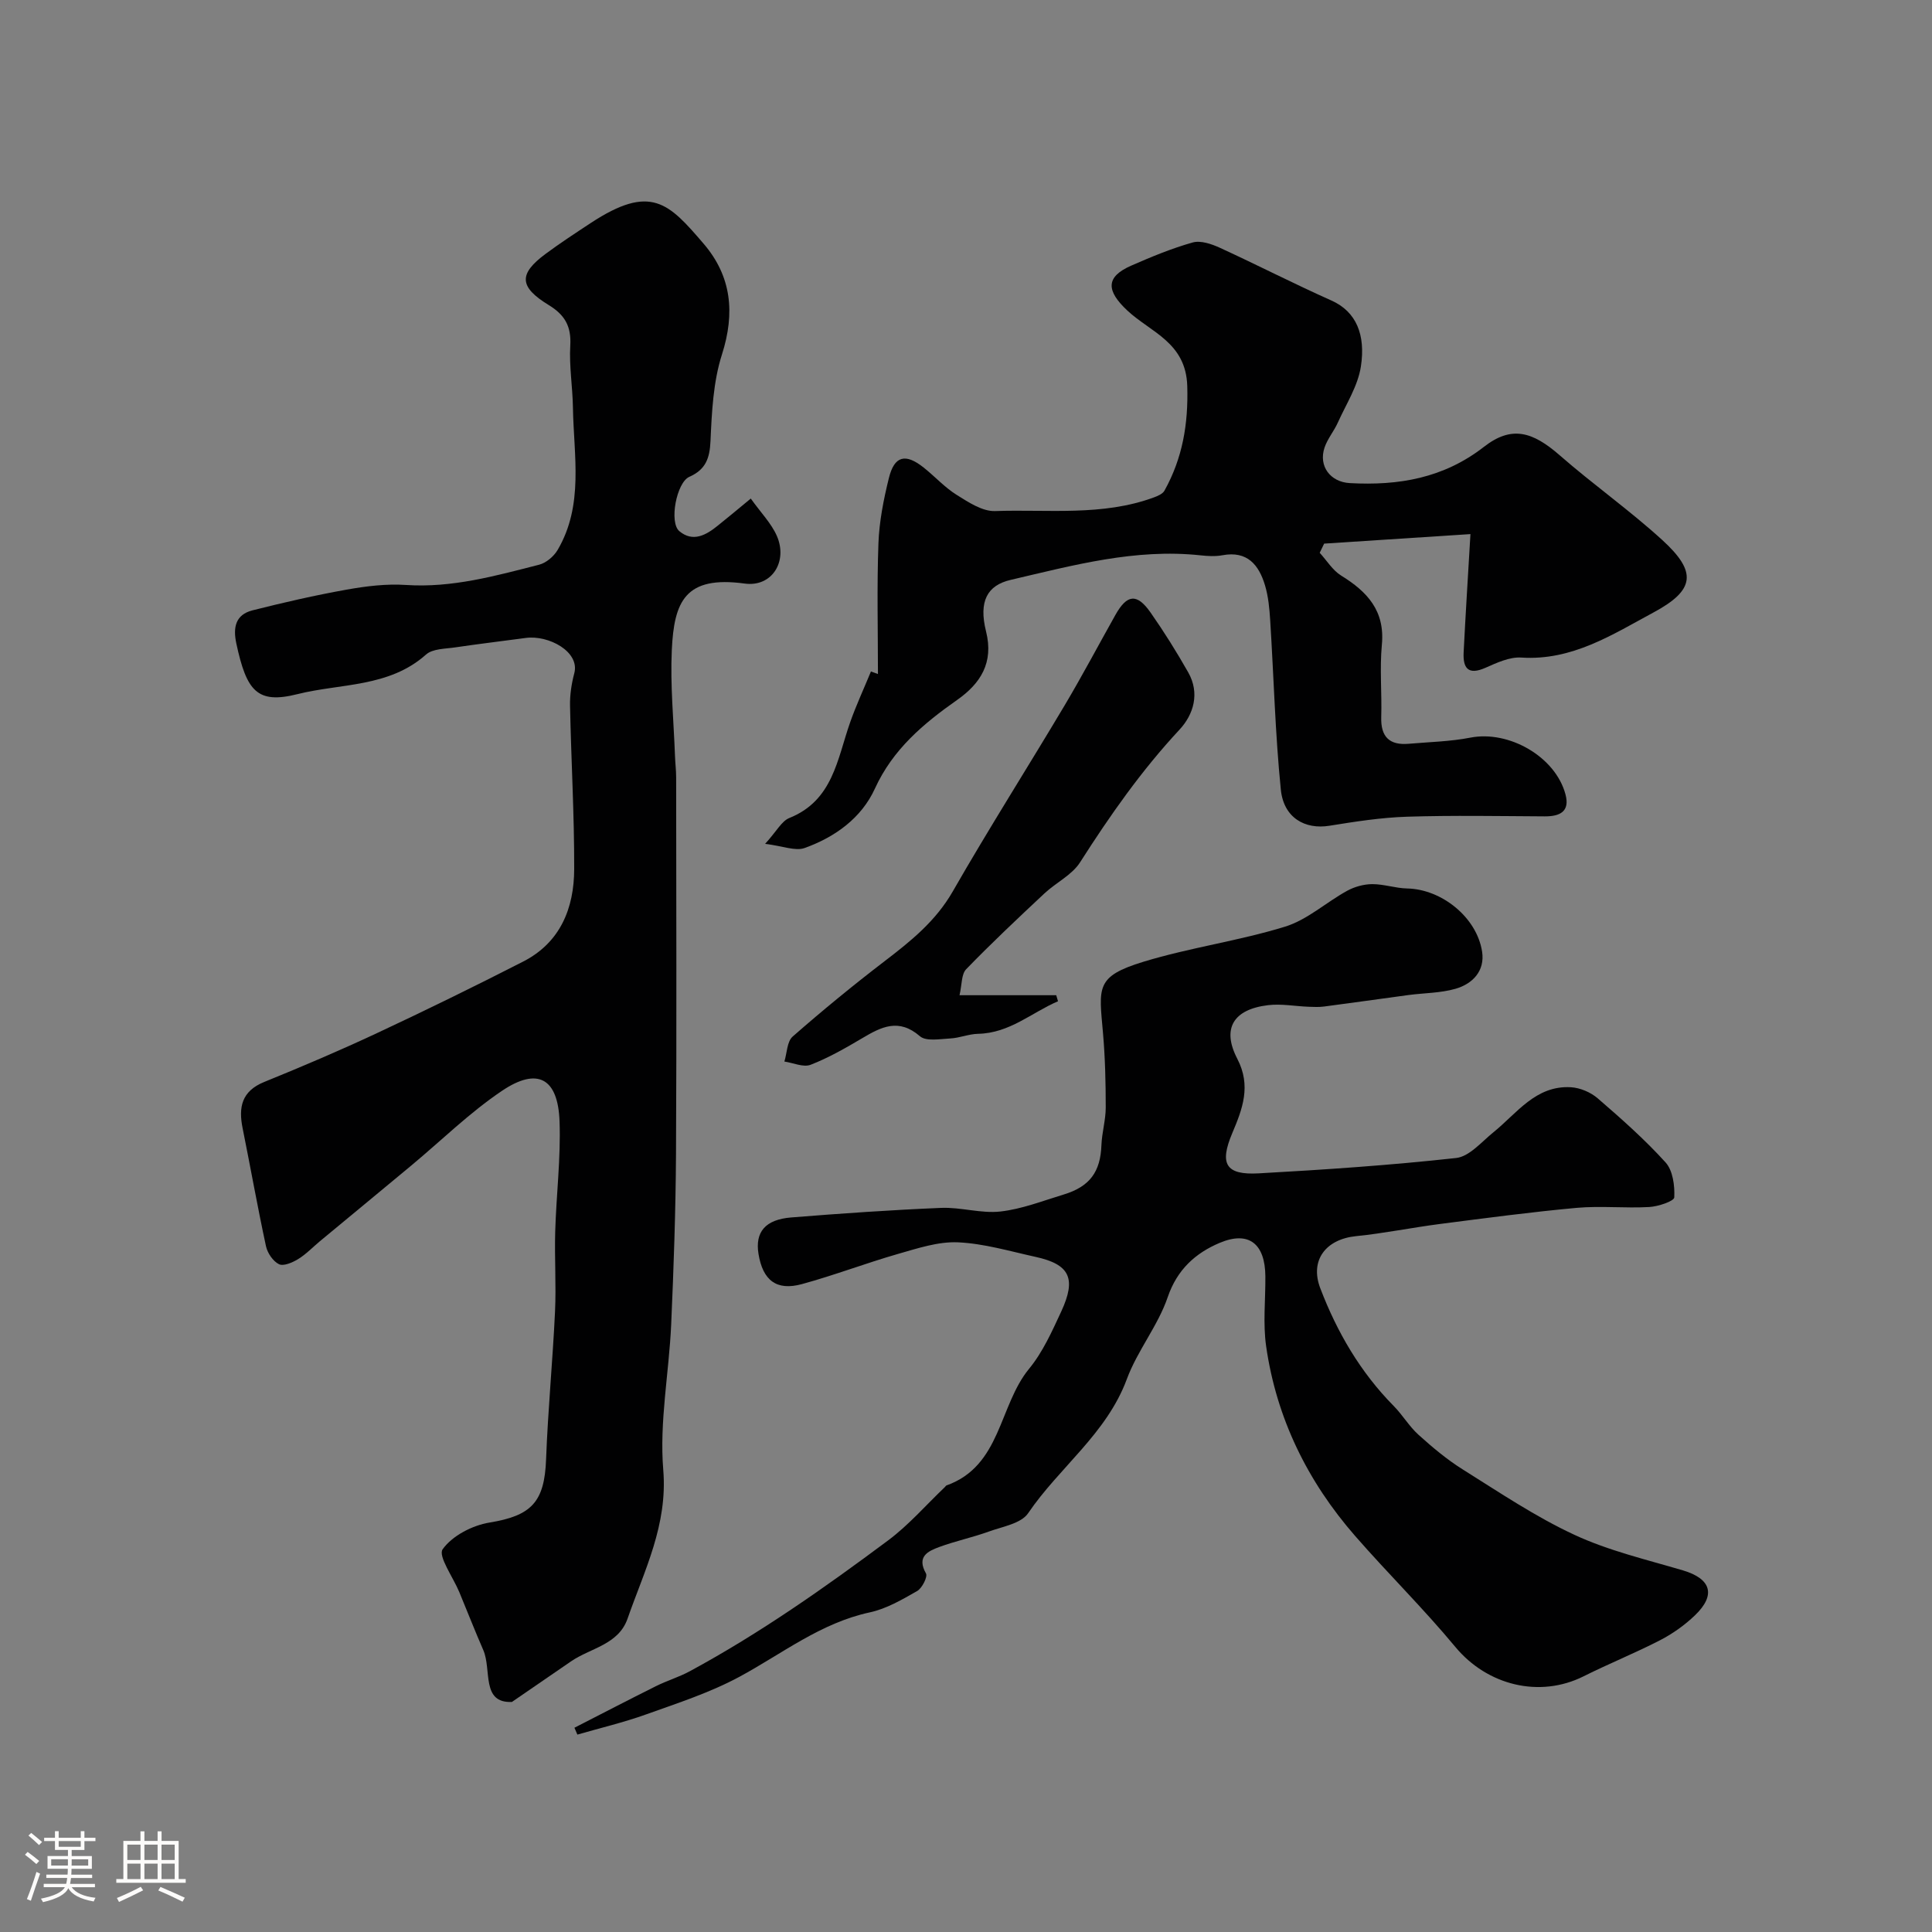 <svg enable-background="new 0 0 400 400" viewBox="0 0 400 400" xmlns="http://www.w3.org/2000/svg"><rect x="0" y="0" width="400" height="400" fill="#808080" stroke="none"/><path d="m5.17 384 .55-.58c.85.61 1.65 1.24 2.4 1.87l-.59.64c-.83-.73-1.62-1.38-2.36-1.93m1.22 9.53-.82-.34c.71-1.76 1.37-3.64 1.98-5.63.24.13.5.25.76.36-.6 1.67-1.24 3.54-1.92 5.61m-.5-13.5.57-.54c.56.44 1.31 1.06 2.26 1.87l-.64.64c-.68-.66-1.41-1.32-2.19-1.97m3.25.46h2.24v-1.36h.77v1.36h4.57v-1.36h.76v1.36h2.28v.69h-2.28v1.84h-2.64v1.26h4.18v2.64h-4.21c0 .45-.02.86-.05 1.21h4.32v.69h-4.38c-.04.34-.1.75-.19 1.22h5.15v.69h-4.82c.87 1.19 2.51 1.92 4.93 2.19-.17.31-.3.57-.37.76-2.77-.49-4.52-1.41-5.26-2.76-.56 1.26-2.3 2.23-5.24 2.9-.12-.24-.26-.48-.43-.72 2.73-.55 4.38-1.34 4.96-2.38h-4.38v-.69h4.65c.1-.38.17-.79.21-1.22h-4.32v-.69h4.4c.03-.34.05-.75.05-1.21h-4.2v-2.64h4.23v-1.26h-2.69v-1.84h-2.24zm1.46 4.46v1.29h3.45c.01-.4.02-.57.01-.53v-.32-.45h-3.46zm1.55-2.59h4.57v-1.19h-4.57zm6.11 2.59h-3.42v.77c-.01.19-.01.37-.02.53h3.44v-1.29z" fill="#fcfbfa"/><path d="m32.63 379.16h.82v1.98h3.54v7.89h1.46v.78h-14.37v-.78h1.46v-7.89h3.54v-1.98h.82v1.98h2.73zm-3.49 11.48.5.73c-1.61.82-3.28 1.63-5 2.41-.13-.27-.28-.55-.44-.82 1.75-.72 3.4-1.49 4.94-2.32m-2.78-5.55h2.73v-3.18h-2.73zm0 3.95h2.73v-3.2h-2.73zm3.54-3.95h2.73v-3.18h-2.73zm0 3.95h2.73v-3.2h-2.73zm7.89 4.68c-1.84-.92-3.51-1.7-5.02-2.32l.45-.73c1.89.8 3.57 1.55 5.04 2.23zm-1.62-11.81h-2.73v3.18h2.73zm-2.73 7.13h2.73v-3.2h-2.73z" fill="#fcfbfa"/><g fill="#010102"><path d="m155.44 103.22c2.11 2.96 4.27 5.14 5.41 7.76 2.28 5.26-1.01 10.61-6.67 9.84-12.33-1.68-14.62 3.69-15.09 13.77-.34 7.28.39 14.61.66 21.91.05 1.49.24 2.97.24 4.46.02 25.99.11 51.99-.03 77.98-.07 11.77-.48 23.54-1 35.29-.45 10.04-2.46 20.17-1.64 30.08.95 11.43-3.91 20.82-7.39 30.81-1.89 5.41-7.66 6.07-11.71 8.85-3.73 2.55-7.44 5.11-12.23 8.4-6.42.29-4.15-6.67-5.94-10.76-1.73-3.96-3.3-8-4.96-11.99-1.27-3.06-4.45-7.46-3.44-8.87 1.99-2.79 6.14-4.94 9.69-5.52 8.66-1.42 11.39-4.2 11.72-13.08.38-10.2 1.37-20.38 1.85-30.58.26-5.51-.12-11.06.04-16.58.22-7.6 1.17-15.21.9-22.79-.31-8.97-4.54-11.32-11.9-6.37-6.71 4.51-12.56 10.29-18.81 15.49-6.28 5.23-12.59 10.42-18.88 15.64-1.51 1.25-2.89 2.72-4.55 3.73-1.16.71-3.01 1.51-3.95 1.05-1.23-.6-2.38-2.3-2.69-3.72-1.75-8.12-3.2-16.3-4.84-24.44-.88-4.35-.2-7.67 4.47-9.57 7.85-3.19 15.65-6.51 23.32-10.1 10.18-4.76 20.28-9.71 30.28-14.82 7.71-3.94 10.56-11.05 10.58-19.15.03-11.26-.63-22.53-.86-33.8-.05-2.25.3-4.57.88-6.75 1.19-4.44-5.28-7.95-10.05-7.31-4.86.66-9.73 1.23-14.57 1.95-2.08.31-4.7.26-6.08 1.49-7.65 6.83-17.68 5.95-26.6 8.19-8.38 2.11-10.55-.64-12.67-10.48-.72-3.34-.16-5.97 3.33-6.86 6.45-1.63 12.94-3.12 19.49-4.29 4.03-.72 8.22-1.24 12.28-.97 9.55.64 18.54-1.88 27.58-4.19 1.46-.37 3.04-1.71 3.83-3.04 5.48-9.31 3.34-19.54 3.18-29.5-.07-4.29-.8-8.59-.55-12.85.23-3.96-1.12-6.33-4.46-8.37-6.19-3.78-6.25-6.46-.62-10.62 3.01-2.23 6.16-4.29 9.29-6.35 12.48-8.21 16.17-4.15 23.39 4.26 5.79 6.75 6.55 14.34 3.8 22.95-1.81 5.66-2.1 11.91-2.37 17.93-.16 3.58-1.01 5.9-4.38 7.39-2.66 1.17-4.23 9.46-2.06 11.26 2.81 2.34 5.54.81 7.97-1.17 2.14-1.71 4.23-3.46 6.81-5.59z"/><path d="m118.93 357.71c5.63-2.88 11.24-5.8 16.9-8.62 2.29-1.14 4.79-1.88 7.03-3.1 14.46-7.83 27.88-17.27 41.02-27.07 4.28-3.19 7.85-7.33 11.74-11.03.12-.11.21-.3.35-.35 11.31-4.04 10.8-16.5 17.09-24.15 2.84-3.45 4.75-7.75 6.66-11.86 3.18-6.87 1.75-9.76-5.33-11.31-5.33-1.17-10.68-2.77-16.07-3.01-4.08-.18-8.32 1.24-12.36 2.39-6.69 1.92-13.22 4.43-19.93 6.26-5.27 1.44-8.09-.77-8.99-6.24-.74-4.52 1.38-7.13 6.77-7.56 10.33-.83 20.68-1.55 31.04-1.98 4.08-.17 8.27 1.2 12.28.75 4.43-.5 8.74-2.2 13.07-3.51 5.46-1.65 7.64-4.73 7.84-10.25.1-2.6.89-5.19.89-7.78 0-5.15-.12-10.31-.57-15.44-.82-9.44-1.63-11.68 8.41-14.74 9.61-2.93 19.7-4.3 29.3-7.26 4.6-1.42 8.5-5.04 12.84-7.42 1.53-.84 3.45-1.37 5.19-1.38 2.42-.01 4.83.85 7.25.9 7.1.14 14.39 5.94 15.5 13.06.62 3.99-1.93 6.68-5.51 7.71-3.11.89-6.47.86-9.72 1.29-5.83.78-11.64 1.62-17.47 2.38-1.06.14-2.14.09-3.21.05-2.81-.11-5.66-.66-8.4-.33-7.18.86-9.63 4.83-6.37 11.1 2.92 5.62 1.07 10.39-1.04 15.39-2.7 6.38-1.38 8.72 5.49 8.33 13.64-.76 27.28-1.68 40.86-3.18 2.74-.3 5.26-3.34 7.71-5.32 4.89-3.95 8.76-9.74 16.04-9.33 1.91.11 4.11 1.04 5.56 2.3 4.88 4.21 9.74 8.51 14.05 13.27 1.51 1.67 1.92 4.81 1.8 7.24-.04.78-3.34 1.89-5.19 1.99-4.98.28-10.02-.27-14.98.17-9.44.86-18.85 2.12-28.26 3.33-5.83.75-11.6 1.94-17.44 2.53-6.29.63-9.63 5-7.42 10.79 3.47 9.09 8.3 17.38 15.2 24.37 1.84 1.86 3.2 4.22 5.13 5.96 2.88 2.6 5.9 5.14 9.18 7.19 7.57 4.74 15.05 9.79 23.11 13.53 7.1 3.3 14.9 5.12 22.46 7.36 5.83 1.73 6.91 5.07 2.48 9.32-2.1 2.01-4.57 3.77-7.15 5.11-5.19 2.68-10.64 4.87-15.87 7.49-9.18 4.6-19.99 1.86-26.57-6.06-6.58-7.94-13.97-15.21-20.75-22.98-9.87-11.31-16.29-24.38-18.43-39.28-.68-4.74-.12-9.65-.16-14.48-.05-6.73-3.41-9.49-9.48-6.92-4.94 2.09-8.78 5.48-10.74 11.24-2.02 5.92-6.28 11.06-8.46 16.96-4.18 11.29-13.98 18.26-20.44 27.77-1.46 2.15-5.33 2.77-8.19 3.81-3.35 1.21-6.87 1.95-10.21 3.18-2.37.88-4.71 1.98-2.75 5.47.39.7-.8 3.06-1.83 3.65-3.1 1.77-6.35 3.67-9.78 4.41-10.19 2.19-18.14 8.55-26.99 13.33-6.09 3.29-12.81 5.46-19.37 7.81-4.63 1.66-9.46 2.8-14.2 4.17-.19-.48-.4-.95-.61-1.42z"/><path d="m158.41 174.71c2.42-2.66 3.43-4.72 5.01-5.35 9.06-3.63 9.92-12.22 12.59-19.8 1.26-3.58 2.87-7.03 4.31-10.54.48.18.97.35 1.45.53 0-9.03-.23-18.06.1-27.07.17-4.52 1.07-9.08 2.16-13.49 1.14-4.64 3.44-5.2 7.24-2.16 2.31 1.84 4.34 4.1 6.83 5.65 2.43 1.52 5.3 3.42 7.92 3.33 10.99-.39 22.2 1.11 32.89-2.83.81-.3 1.82-.73 2.19-1.41 3.73-6.73 4.94-13.74 4.71-21.63-.26-9.06-7.59-11.14-12.4-15.64-4.36-4.08-4.57-6.95.79-9.3 4.16-1.82 8.39-3.58 12.74-4.8 1.65-.46 3.9.31 5.62 1.1 7.74 3.55 15.32 7.45 23.1 10.92 5.15 2.3 7.1 7.09 6.1 13.64-.61 4.03-3.05 7.8-4.78 11.64-.8 1.78-2.14 3.35-2.75 5.17-1.29 3.86 1.22 7.13 5.22 7.35 10.1.56 19.44-1.01 27.8-7.52 5.67-4.41 10-3.2 15.69 1.78 6.91 6.04 14.46 11.36 21.23 17.54 7.23 6.6 6.75 10.35-1.77 14.95-8.56 4.61-16.91 10.06-27.43 9.37-2.44-.16-5.09 1.09-7.45 2.13-3.57 1.57-4.65.04-4.49-3.19.39-7.75.88-15.5 1.41-24.5-10.55.68-20.42 1.33-30.29 1.97-.31.63-.61 1.27-.92 1.9 1.46 1.59 2.66 3.61 4.43 4.71 5.42 3.34 9.11 7.29 8.44 14.33-.47 4.95.02 9.99-.13 14.99-.12 4.08 1.71 5.86 5.7 5.51 4.26-.37 8.58-.46 12.75-1.27 7.97-1.56 17.62 3.93 19.7 11.76.94 3.54-1.14 4.55-4.29 4.54-9.5-.05-19-.23-28.49.07-5.38.17-10.75 1.01-16.08 1.87-5.08.83-9.49-1.64-10.08-7.48-1.17-11.64-1.46-23.36-2.2-35.04-.15-2.43-.38-4.92-1.07-7.24-1.27-4.25-3.67-7.21-8.83-6.24-1.45.27-3.01.18-4.49.02-13.53-1.46-26.41 2.06-39.35 5.08-4.84 1.13-6.65 4.42-5.09 10.67 1.63 6.5-1.16 10.79-5.98 14.18-7.01 4.93-13.32 10.23-17.03 18.36-2.8 6.13-8.28 10.05-14.55 12.3-1.91.69-4.45-.4-8.18-.86z"/><path d="m198.66 206.05h20.02c.12.42.24.83.37 1.25-5.47 2.34-10.01 6.61-16.56 6.74-1.92.04-3.81.86-5.74.96-2.13.11-5.01.65-6.29-.46-4.38-3.79-7.98-1.95-11.95.41-3.45 2.04-6.97 4.06-10.68 5.5-1.5.58-3.6-.4-5.43-.67.54-1.76.54-4.14 1.71-5.17 6.16-5.4 12.5-10.6 19-15.58 5.44-4.16 10.61-8.3 14.15-14.47 7.46-13.01 15.51-25.67 23.18-38.55 3.65-6.14 6.99-12.46 10.49-18.69 2.41-4.29 4.45-4.53 7.27-.52 2.8 4 5.4 8.16 7.81 12.41 2.44 4.3 1.13 8.7-1.81 11.86-7.86 8.44-14.4 17.77-20.58 27.46-1.68 2.64-4.99 4.2-7.38 6.44-5.49 5.14-10.98 10.3-16.21 15.7-1 1.04-.86 3.19-1.37 5.38z"/></g></svg>